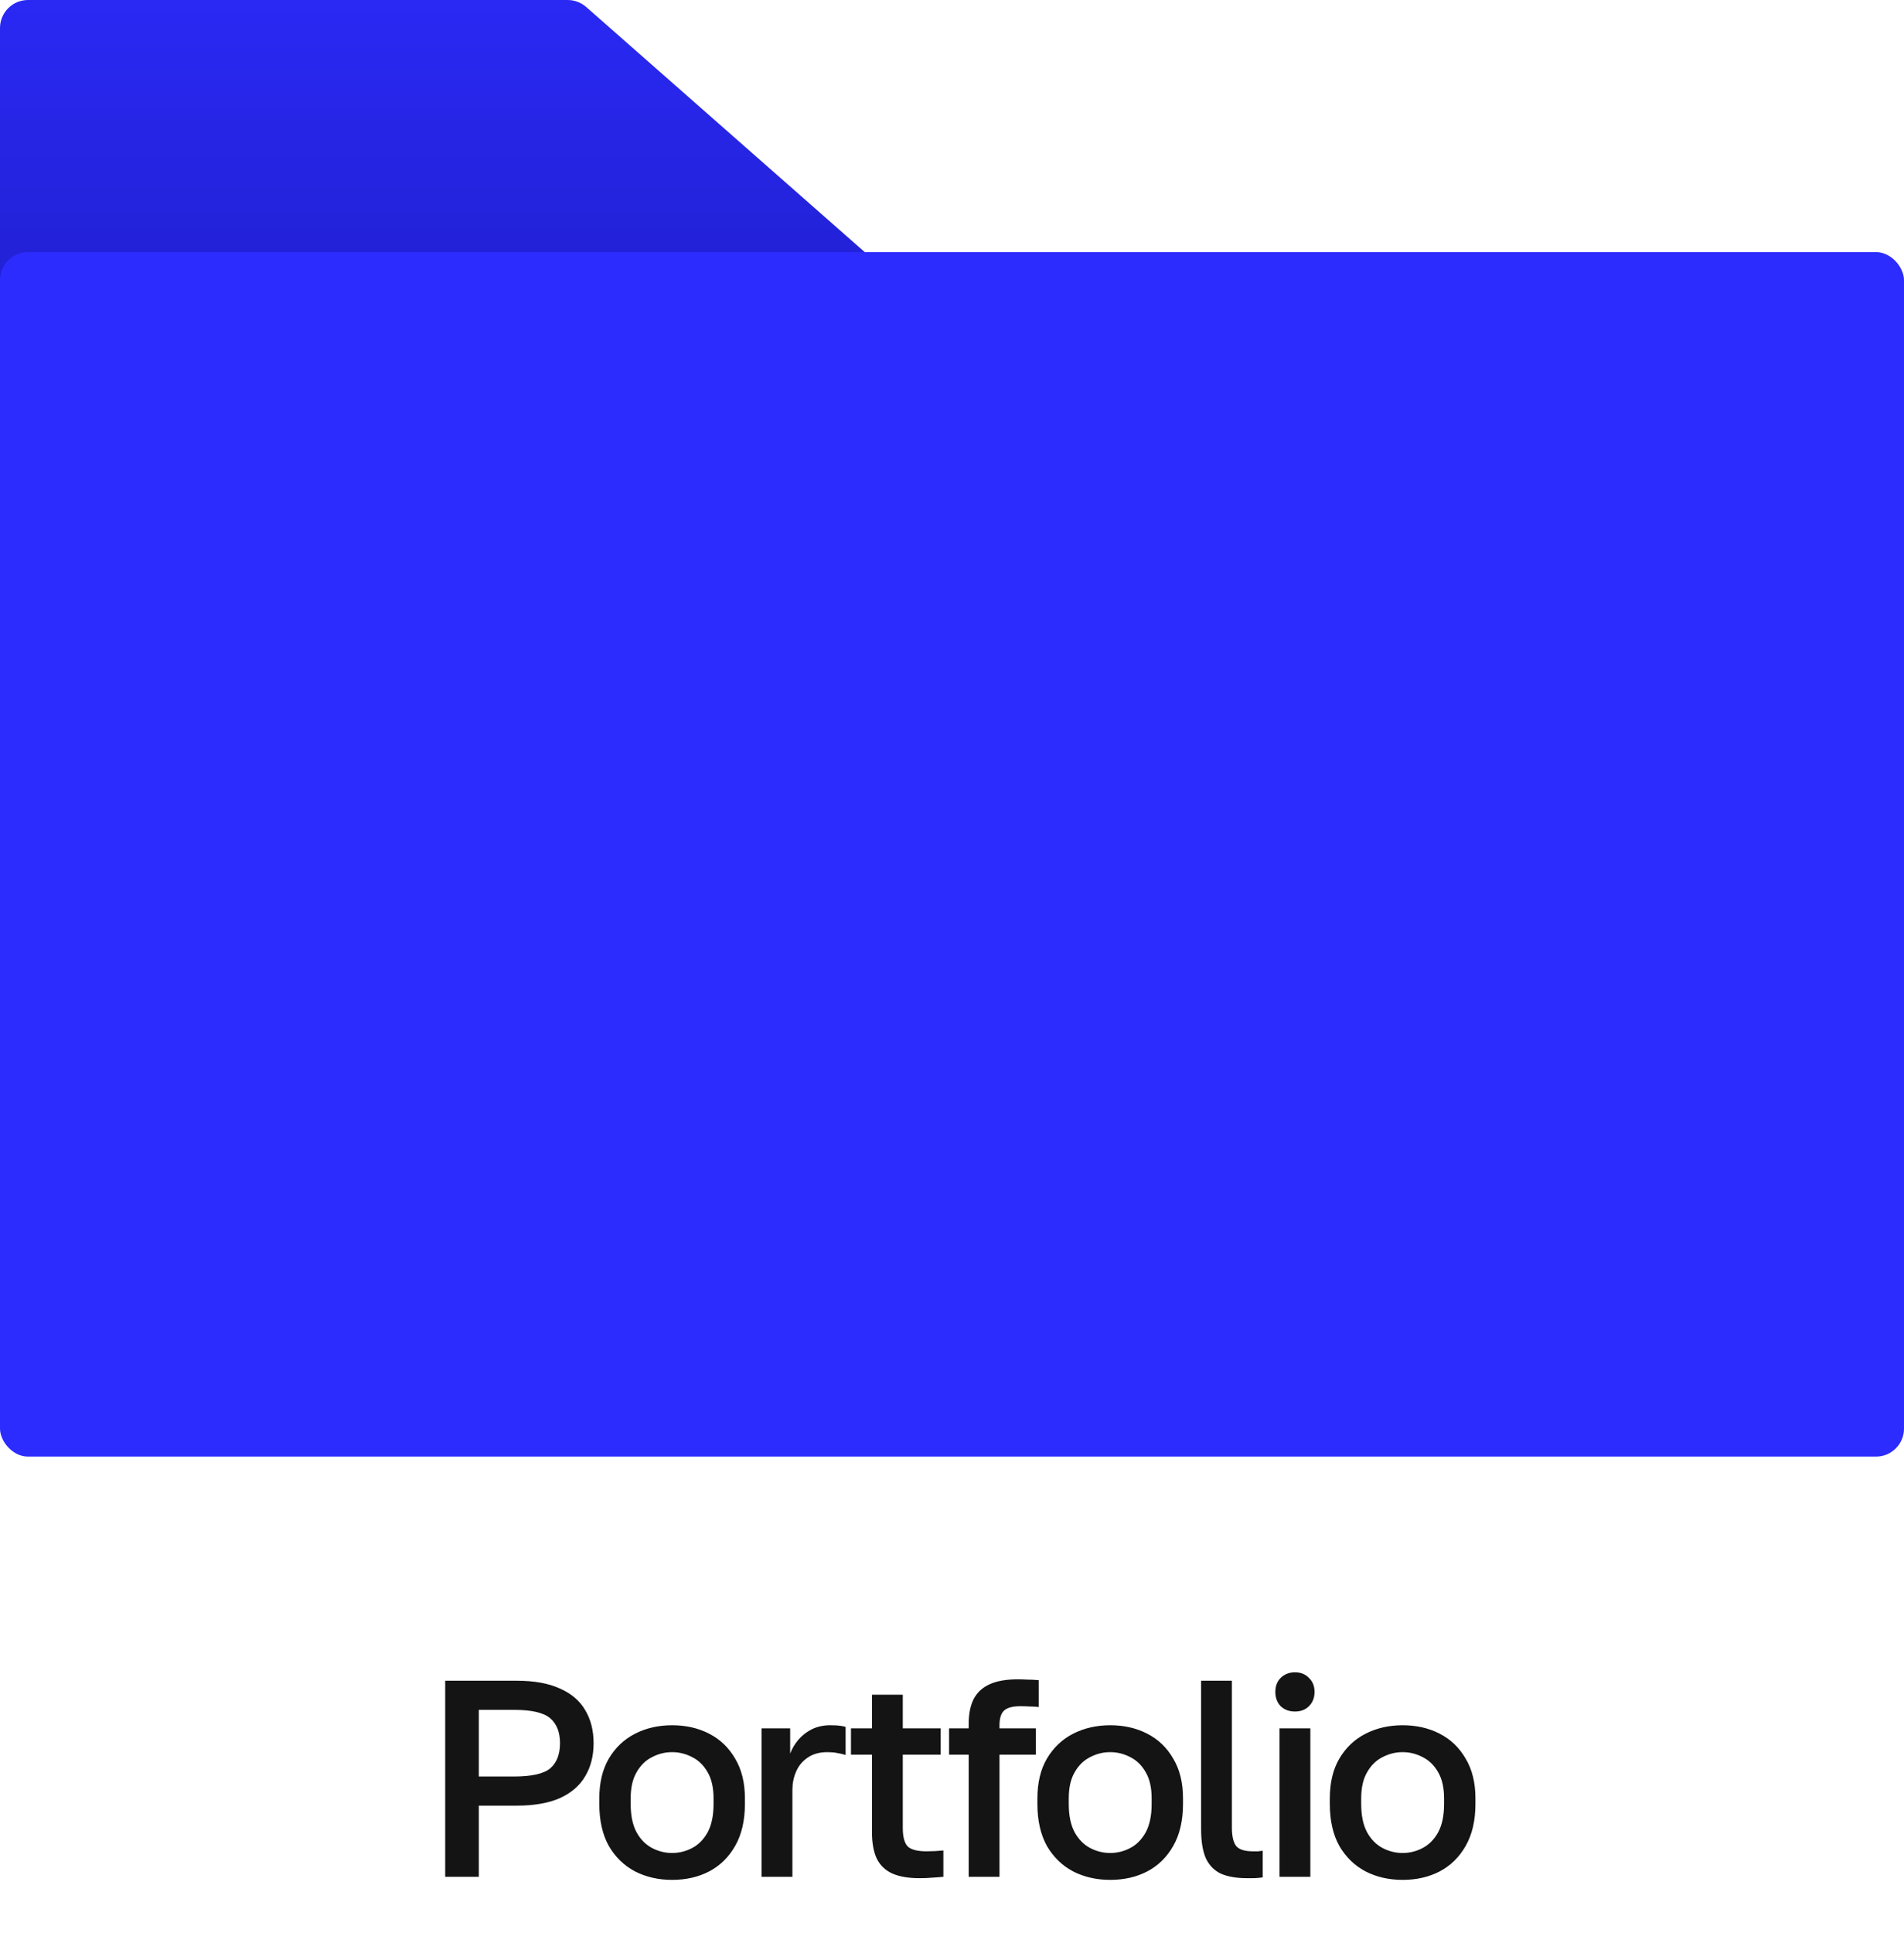 <?xml version="1.0" encoding="UTF-8"?> <svg xmlns="http://www.w3.org/2000/svg" width="68" height="69" viewBox="0 0 68 69" fill="none"><path d="M33.356 10.875L65.784 12.047C66.072 12.057 66.35 11.943 66.548 11.734L64.763 13.626C64.578 13.822 64.322 13.935 64.052 13.939L1.017 14.983C0.458 14.992 0 14.542 0 13.983V1C0 0.448 0.448 0 1 0H20.275C20.518 0 20.753 0.089 20.935 0.249L32.732 10.626C32.905 10.779 33.126 10.867 33.356 10.875Z" fill="url(#paint0_linear_4297_974)"></path><rect y="9" width="68" height="43" rx="1" fill="#2C2CFF"></rect><path d="M15.9 67V60H18.45C19.077 60 19.593 60.093 20 60.28C20.407 60.46 20.707 60.717 20.9 61.05C21.1 61.383 21.2 61.777 21.2 62.23C21.2 62.683 21.1 63.077 20.9 63.41C20.707 63.743 20.407 64.003 20 64.19C19.593 64.37 19.077 64.46 18.45 64.46H17.1V67H15.9ZM17.1 63.42H18.35C18.983 63.42 19.417 63.323 19.65 63.13C19.883 62.93 20 62.63 20 62.23C20 61.837 19.883 61.54 19.65 61.34C19.417 61.14 18.983 61.04 18.35 61.04H17.1V63.42ZM24.004 67.11C23.517 67.11 23.077 67.01 22.684 66.81C22.291 66.603 21.977 66.3 21.744 65.9C21.517 65.493 21.404 64.993 21.404 64.4V64.2C21.404 63.64 21.517 63.167 21.744 62.78C21.977 62.387 22.291 62.09 22.684 61.89C23.077 61.69 23.517 61.59 24.004 61.59C24.497 61.59 24.937 61.69 25.324 61.89C25.717 62.09 26.027 62.387 26.254 62.78C26.487 63.167 26.604 63.64 26.604 64.2V64.4C26.604 64.993 26.487 65.493 26.254 65.9C26.027 66.3 25.717 66.603 25.324 66.81C24.937 67.01 24.497 67.11 24.004 67.11ZM24.004 66.15C24.257 66.15 24.497 66.09 24.724 65.97C24.951 65.85 25.134 65.663 25.274 65.41C25.414 65.15 25.484 64.813 25.484 64.4V64.2C25.484 63.82 25.414 63.51 25.274 63.27C25.134 63.023 24.951 62.843 24.724 62.73C24.497 62.61 24.257 62.55 24.004 62.55C23.751 62.55 23.511 62.61 23.284 62.73C23.057 62.843 22.874 63.023 22.734 63.27C22.594 63.51 22.524 63.82 22.524 64.2V64.4C22.524 64.813 22.594 65.15 22.734 65.41C22.874 65.663 23.057 65.85 23.284 65.97C23.511 66.09 23.751 66.15 24.004 66.15ZM27.2 67V61.7H28.22V62.6C28.293 62.413 28.393 62.247 28.52 62.1C28.653 61.947 28.813 61.823 29 61.73C29.193 61.637 29.41 61.59 29.65 61.59C29.817 61.59 29.94 61.597 30.02 61.61C30.107 61.623 30.167 61.637 30.2 61.65V62.65C30.087 62.617 29.983 62.593 29.89 62.58C29.797 62.56 29.683 62.55 29.55 62.55C29.263 62.55 29.027 62.617 28.84 62.75C28.653 62.877 28.517 63.043 28.43 63.25C28.343 63.45 28.3 63.667 28.3 63.9V67H27.2ZM32.842 67.05C32.442 67.05 32.115 66.993 31.862 66.88C31.615 66.767 31.432 66.59 31.312 66.35C31.198 66.103 31.142 65.787 31.142 65.4V62.64H30.392V61.7H31.142V60.5H32.242V61.7H33.592V62.64H32.242V65.25C32.242 65.563 32.298 65.783 32.412 65.91C32.532 66.03 32.758 66.09 33.092 66.09C33.292 66.09 33.492 66.08 33.692 66.06V67C33.565 67.013 33.435 67.023 33.302 67.03C33.169 67.043 33.015 67.05 32.842 67.05ZM34.596 67V62.64H33.896V61.7H34.596V61.55C34.596 61.197 34.652 60.903 34.766 60.67C34.886 60.43 35.076 60.25 35.336 60.13C35.596 60.01 35.932 59.95 36.346 59.95C36.446 59.95 36.559 59.953 36.686 59.96C36.812 59.96 36.949 59.967 37.096 59.98V60.94C36.996 60.927 36.886 60.92 36.766 60.92C36.652 60.913 36.546 60.91 36.446 60.91C36.166 60.91 35.969 60.963 35.856 61.07C35.749 61.17 35.696 61.347 35.696 61.6V61.7H36.996V62.64H35.696V67H34.596ZM39.65 67.11C39.164 67.11 38.724 67.01 38.33 66.81C37.937 66.603 37.624 66.3 37.39 65.9C37.164 65.493 37.05 64.993 37.05 64.4V64.2C37.05 63.64 37.164 63.167 37.39 62.78C37.624 62.387 37.937 62.09 38.33 61.89C38.724 61.69 39.164 61.59 39.65 61.59C40.144 61.59 40.584 61.69 40.97 61.89C41.364 62.09 41.674 62.387 41.9 62.78C42.134 63.167 42.25 63.64 42.25 64.2V64.4C42.25 64.993 42.134 65.493 41.9 65.9C41.674 66.3 41.364 66.603 40.97 66.81C40.584 67.01 40.144 67.11 39.65 67.11ZM39.65 66.15C39.904 66.15 40.144 66.09 40.37 65.97C40.597 65.85 40.78 65.663 40.92 65.41C41.06 65.15 41.13 64.813 41.13 64.4V64.2C41.13 63.82 41.06 63.51 40.92 63.27C40.78 63.023 40.597 62.843 40.37 62.73C40.144 62.61 39.904 62.55 39.65 62.55C39.397 62.55 39.157 62.61 38.93 62.73C38.704 62.843 38.52 63.023 38.38 63.27C38.24 63.51 38.17 63.82 38.17 64.2V64.4C38.17 64.813 38.24 65.15 38.38 65.41C38.52 65.663 38.704 65.85 38.93 65.97C39.157 66.09 39.397 66.15 39.65 66.15ZM44.547 67.05C44.166 67.05 43.853 66.997 43.606 66.89C43.367 66.777 43.187 66.593 43.066 66.34C42.953 66.08 42.897 65.737 42.897 65.31V60H43.996V65.23C43.996 65.557 44.05 65.783 44.157 65.91C44.263 66.03 44.46 66.09 44.746 66.09C44.82 66.09 44.883 66.09 44.937 66.09C44.99 66.083 45.043 66.077 45.096 66.07V67.02C45.063 67.027 45.01 67.033 44.937 67.04C44.87 67.047 44.8 67.05 44.727 67.05C44.66 67.05 44.6 67.05 44.547 67.05ZM45.698 67V61.7H46.798V67H45.698ZM46.248 61.1C46.042 61.1 45.872 61.037 45.738 60.91C45.612 60.777 45.548 60.607 45.548 60.4C45.548 60.193 45.612 60.027 45.738 59.9C45.872 59.767 46.042 59.7 46.248 59.7C46.455 59.7 46.622 59.767 46.748 59.9C46.882 60.027 46.948 60.193 46.948 60.4C46.948 60.607 46.882 60.777 46.748 60.91C46.622 61.037 46.455 61.1 46.248 61.1ZM50.094 67.11C49.607 67.11 49.167 67.01 48.774 66.81C48.38 66.603 48.067 66.3 47.834 65.9C47.607 65.493 47.494 64.993 47.494 64.4V64.2C47.494 63.64 47.607 63.167 47.834 62.78C48.067 62.387 48.38 62.09 48.774 61.89C49.167 61.69 49.607 61.59 50.094 61.59C50.587 61.59 51.027 61.69 51.414 61.89C51.807 62.09 52.117 62.387 52.344 62.78C52.577 63.167 52.694 63.64 52.694 64.2V64.4C52.694 64.993 52.577 65.493 52.344 65.9C52.117 66.3 51.807 66.603 51.414 66.81C51.027 67.01 50.587 67.11 50.094 67.11ZM50.094 66.15C50.347 66.15 50.587 66.09 50.814 65.97C51.04 65.85 51.224 65.663 51.364 65.41C51.504 65.15 51.574 64.813 51.574 64.4V64.2C51.574 63.82 51.504 63.51 51.364 63.27C51.224 63.023 51.04 62.843 50.814 62.73C50.587 62.61 50.347 62.55 50.094 62.55C49.84 62.55 49.6 62.61 49.374 62.73C49.147 62.843 48.964 63.023 48.824 63.27C48.684 63.51 48.614 63.82 48.614 64.2V64.4C48.614 64.813 48.684 65.15 48.824 65.41C48.964 65.663 49.147 65.85 49.374 65.97C49.6 66.09 49.84 66.15 50.094 66.15Z" fill="#141414"></path><defs><linearGradient id="paint0_linear_4297_974" x1="34" y1="-1.552" x2="34" y2="36.207" gradientUnits="userSpaceOnUse"><stop stop-color="#2B2AF9"></stop><stop offset="1" stop-color="#0D0D84"></stop></linearGradient></defs></svg> 